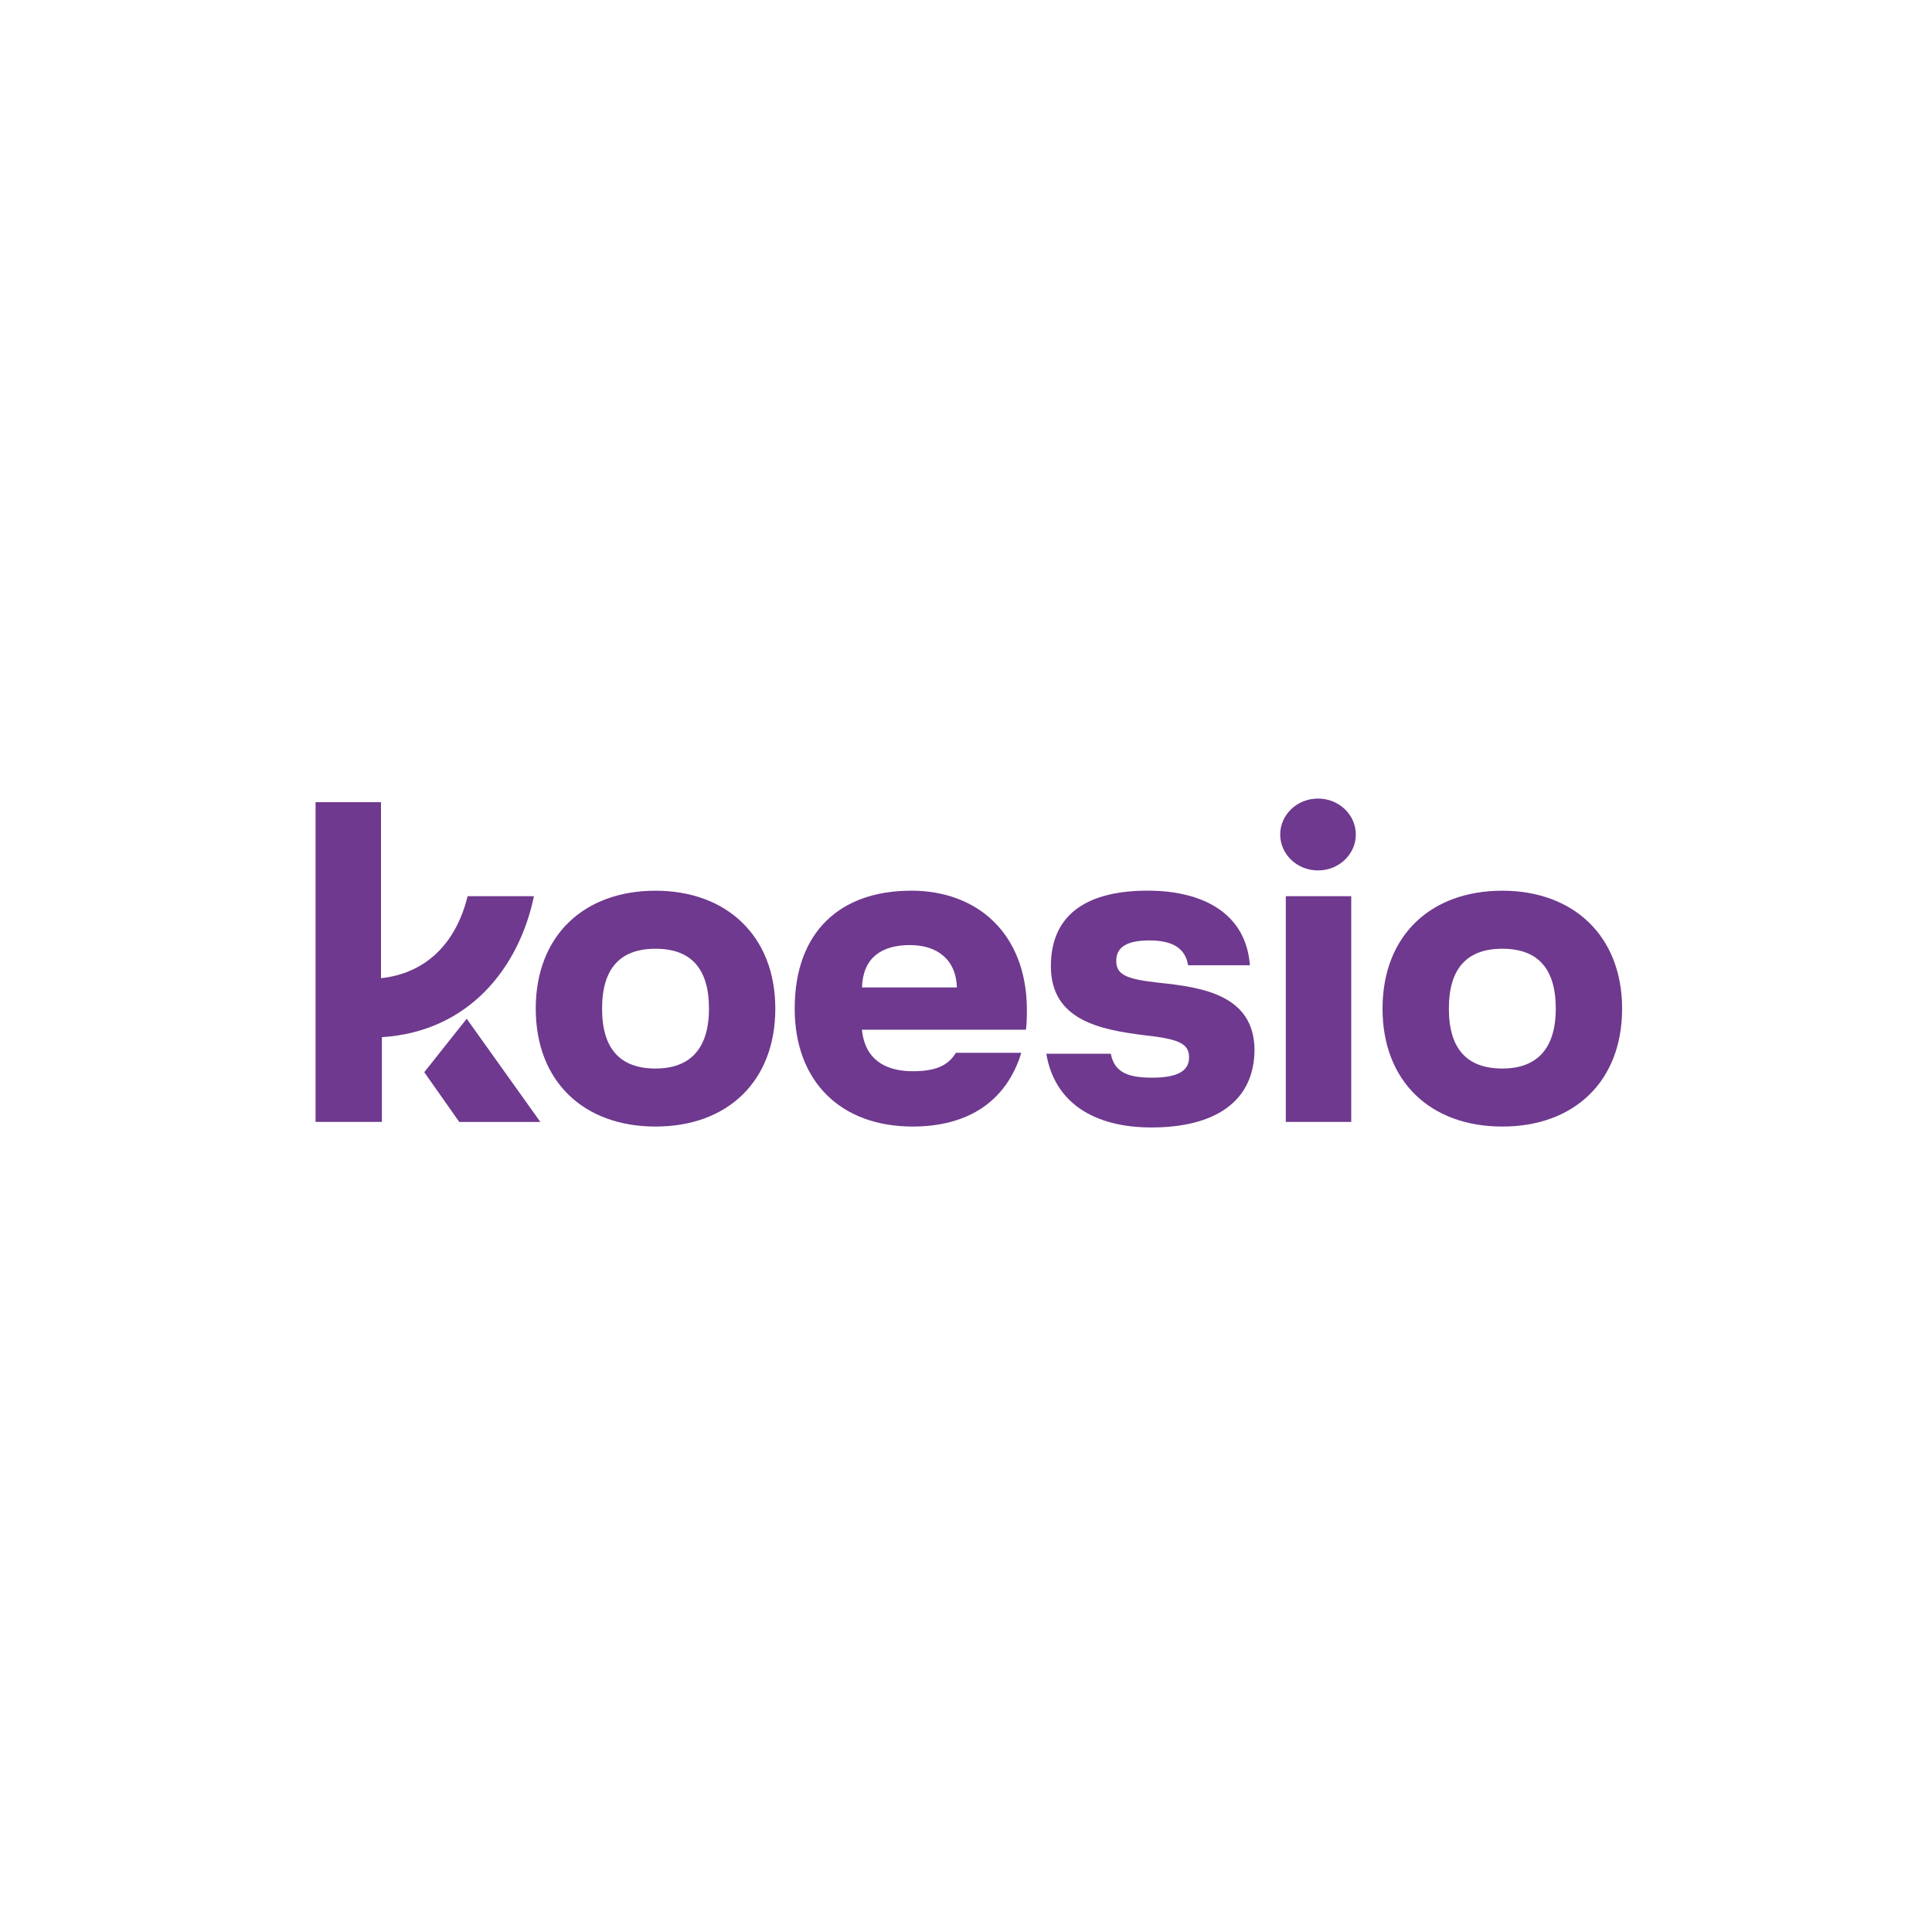<?xml version="1.0" encoding="UTF-8"?>
<svg id="Calque_1" data-name="Calque 1" xmlns="http://www.w3.org/2000/svg" width="300" height="300" viewBox="0 0 300 300">
  <g>
    <ellipse cx="204.66" cy="129.58" rx="5.87" ry="5.58" style="fill: #6e398e;"/>
    <path d="M101.79,138.31c-11.16,0-18.6,7.01-18.6,18.31s7.44,18.31,18.6,18.31,18.6-7.01,18.6-18.31-7.58-18.31-18.6-18.31Zm0,27.61c-5.44,0-8.3-3-8.3-9.3s2.86-9.3,8.3-9.3,8.3,3,8.3,9.3-3,9.3-8.3,9.3Z" style="fill: #6e398e;"/>
    <path d="M82.91,139.16h-10.3c-1.86,7.58-6.72,12.02-13.45,12.73v-27.33h-10.16v49.65h10.3v-13.16c13.59-.86,21.32-10.87,23.61-21.89Z" style="fill: #6e398e;"/>
    <polygon points="65.88 166.49 71.32 174.22 83.91 174.22 72.47 158.19 65.88 166.49" style="fill: #6e398e;"/>
    <rect x="199.66" y="139.16" width="10.16" height="35.05" style="fill: #6e398e;"/>
    <path d="M180.05,152.61c-5.29-.57-6.72-1.29-6.72-3.43s1.72-3.15,5.15-3.15c3.72,0,5.58,1.29,6.01,3.86h9.59c-.57-7.87-7.01-11.59-15.88-11.59s-15.02,3.29-15.02,11.73,7.73,9.87,14.59,10.73c5.29,.57,6.87,1.29,6.87,3.43s-1.86,3.15-5.72,3.15-5.87-.86-6.44-3.72h-10.01c1.29,7.73,7.58,11.45,16.31,11.45,9.87,0,16.02-4.01,16.02-12.16-.14-8.3-7.87-9.59-14.74-10.3Z" style="fill: #6e398e;"/>
    <path d="M233.28,138.31c-11.16,0-18.6,7.01-18.6,18.31s7.44,18.31,18.6,18.31,18.6-7.01,18.6-18.31-7.58-18.31-18.6-18.31Zm0,27.61c-5.44,0-8.3-3-8.3-9.3s2.86-9.3,8.3-9.3,8.3,3,8.3,9.3-3,9.3-8.3,9.3Z" style="fill: #6e398e;"/>
    <path d="M141.43,138.31c-10.87,0-18.03,6.3-18.03,18.31,0,11.3,7.15,18.31,18.31,18.31,8.73,0,14.59-4.01,16.88-11.45h-10.16c-1.29,2.15-3.43,2.86-6.72,2.86-4.44,0-7.44-2-7.87-6.44h25.47c.14-1,.14-2.15,.14-3.43-.14-11.16-7.3-18.17-18.03-18.17Zm-7.58,15.02c.14-4.58,3-6.58,7.44-6.58,4.15,0,7.15,2.15,7.3,6.58h-14.74Z" style="fill: #6e398e;"/>
  </g>
  <rect width="300" height="300" style="fill: none;"/>
</svg>